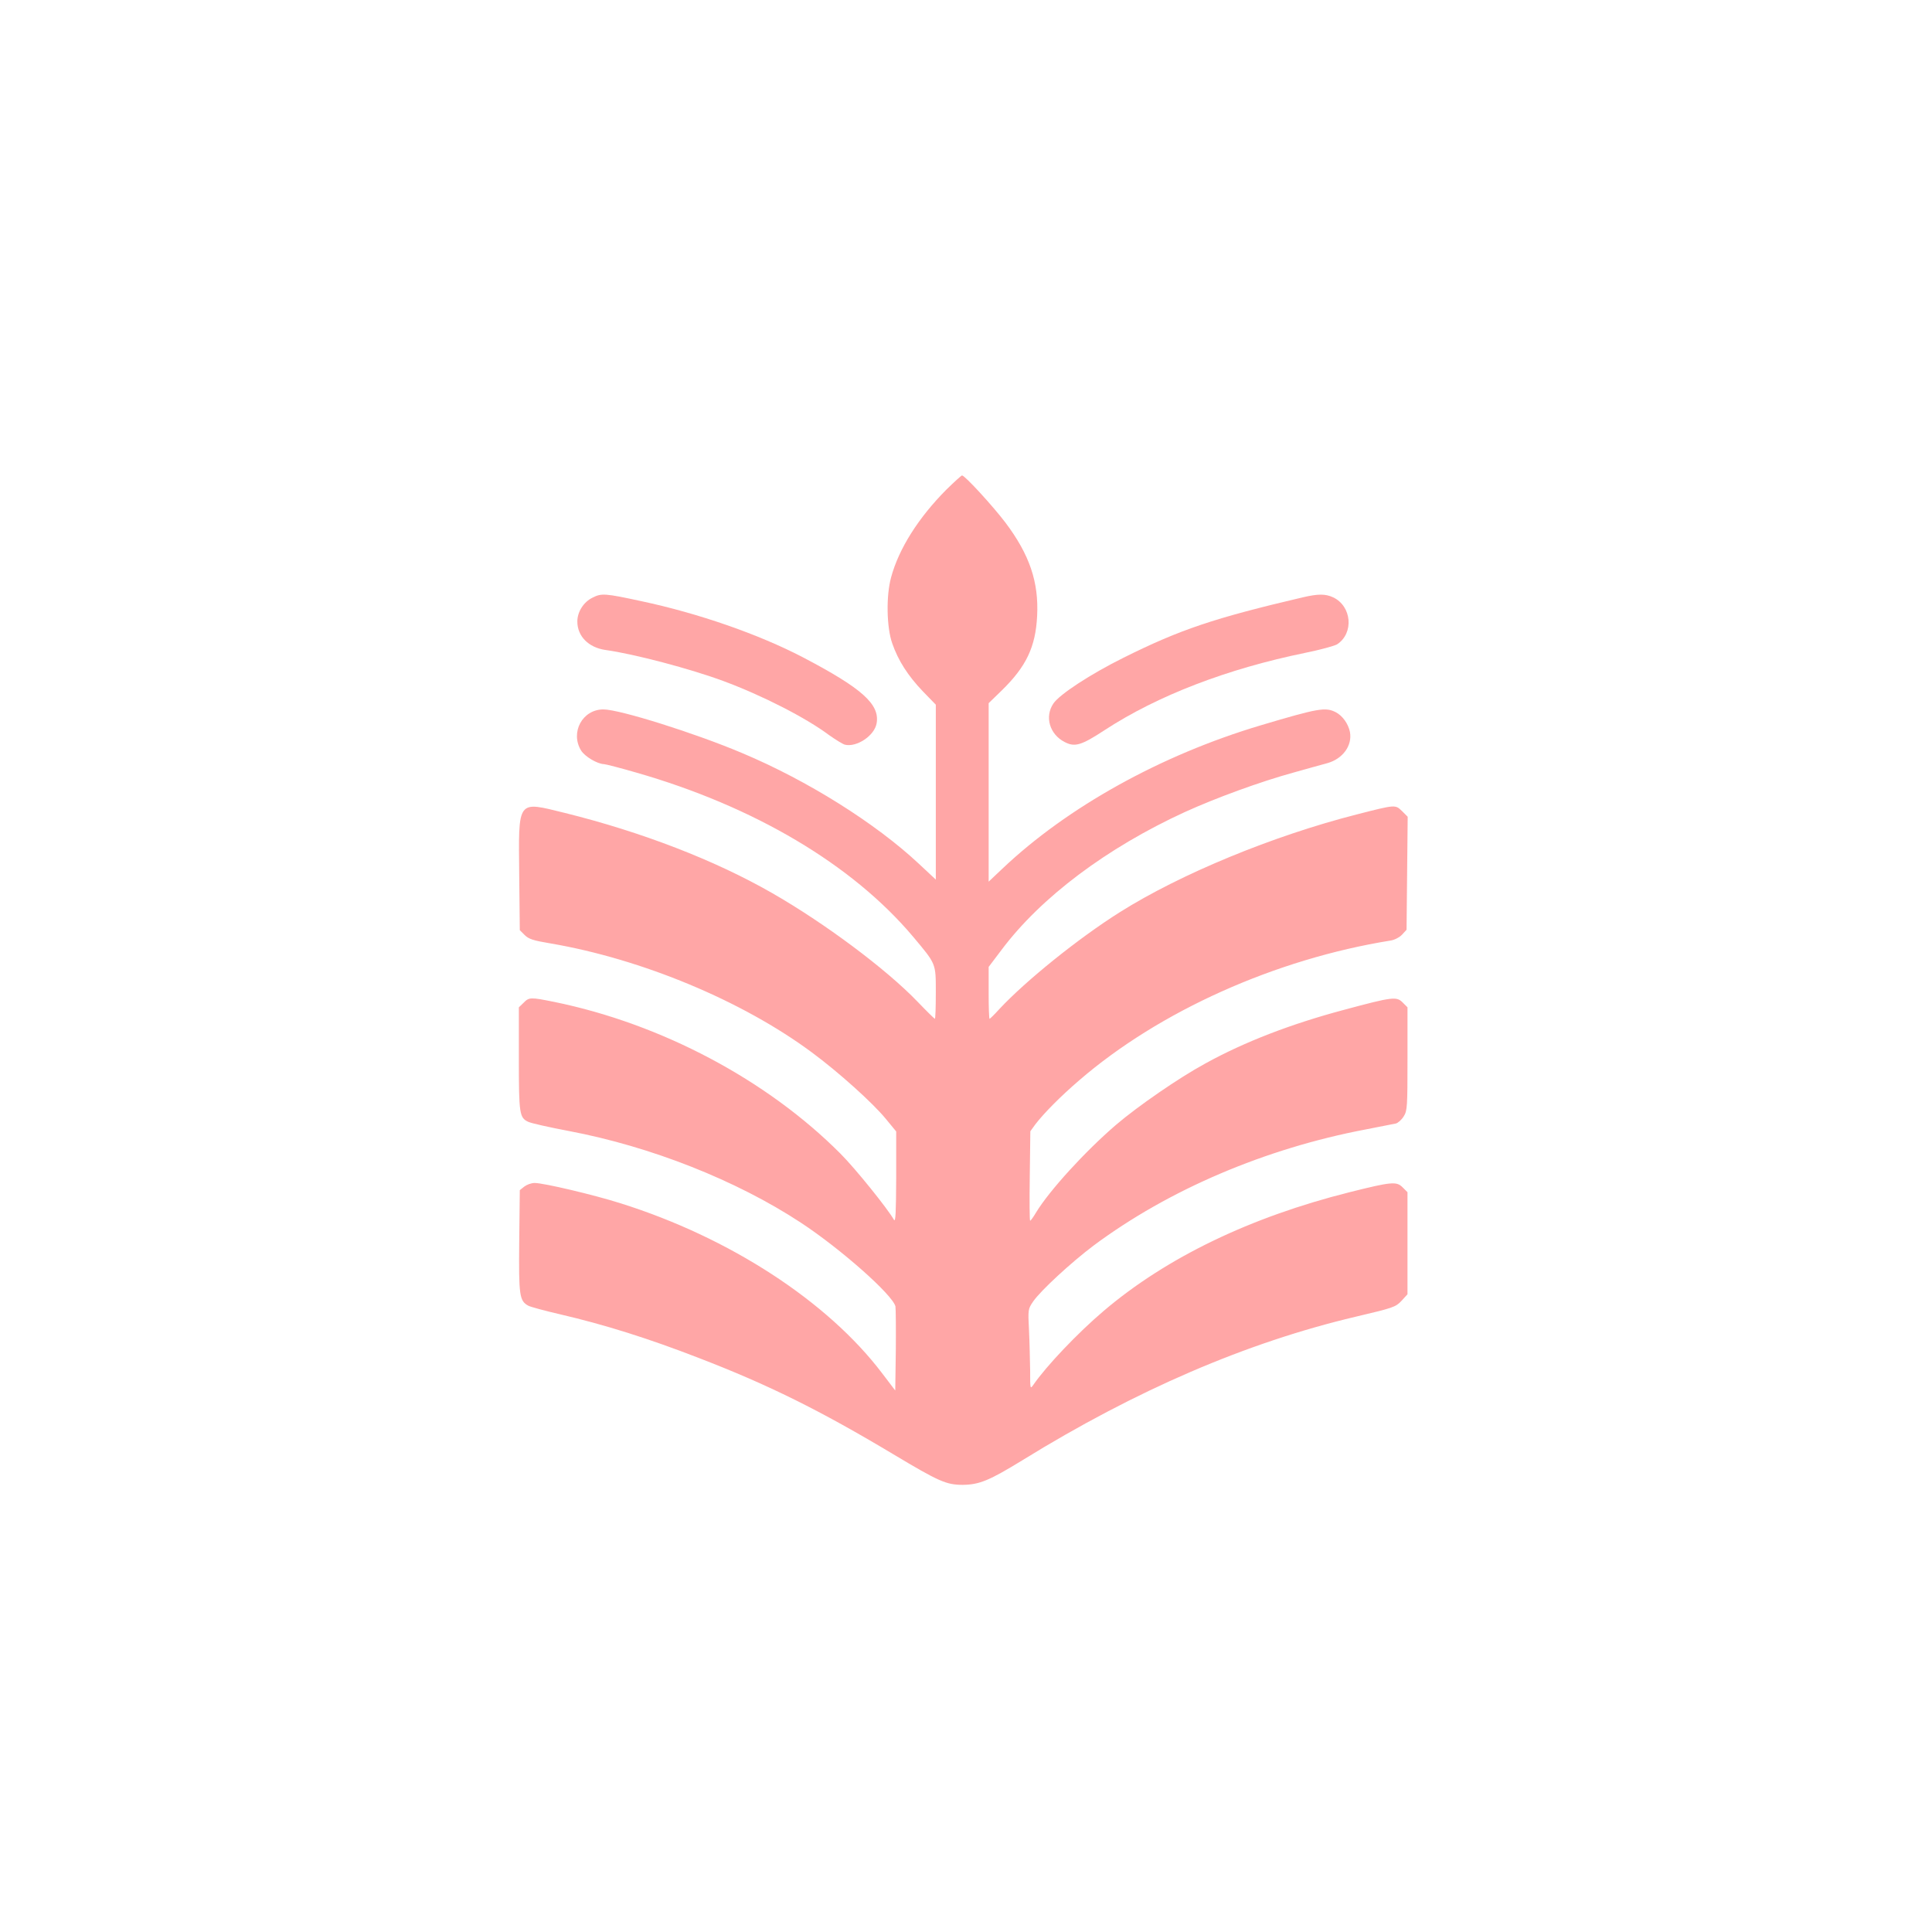 <?xml version="1.0" standalone="no"?>
<!DOCTYPE svg PUBLIC "-//W3C//DTD SVG 20010904//EN"
 "http://www.w3.org/TR/2001/REC-SVG-20010904/DTD/svg10.dtd">
<svg version="1.0" xmlns="http://www.w3.org/2000/svg"
 width="1024pt" height="1024pt" viewBox="0 0 1024 1024"
 preserveAspectRatio="xMidYMid meet">

<g transform="translate(0,1024) scale(0.1,-0.1)"
fill="#ffa6a6" stroke="none">
<path d="M5016 7645 c-148 -149 -252 -313 -293 -465 -27 -98 -24 -265 6 -350
32 -92 83 -171 162 -254 l69 -71 0 -463 0 -464 -91 85 c-229 214 -589 440
-934 585 -250 106 -651 232 -737 232 -111 0 -177 -122 -118 -218 20 -32 86
-71 121 -72 8 0 86 -20 172 -45 624 -179 1144 -487 1466 -869 124 -148 121
-140 121 -298 0 -76 -2 -138 -5 -138 -2 0 -44 41 -92 91 -165 172 -493 417
-773 577 -302 173 -688 322 -1095 423 -257 63 -247 77 -243 -332 l3 -289 26
-26 c21 -21 45 -29 135 -44 487 -83 1019 -305 1387 -578 142 -105 322 -267
391 -351 l56 -68 0 -244 c-1 -187 -3 -239 -12 -224 -34 60 -205 272 -283 350
-389 391 -950 689 -1519 805 -124 25 -132 25 -161 -5 l-25 -24 0 -273 c0 -292
3 -312 50 -334 14 -7 111 -29 217 -49 433 -82 886 -261 1227 -485 213 -140
486 -382 502 -444 2 -12 3 -117 2 -233 l-3 -213 -70 92 c-289 381 -809 719
-1385 900 -141 45 -409 108 -456 108 -18 0 -42 -9 -55 -19 l-24 -19 -3 -271
c-3 -290 1 -316 49 -342 12 -6 85 -26 163 -44 241 -56 473 -129 741 -233 366
-141 639 -276 1030 -510 242 -145 281 -162 368 -162 88 1 141 23 317 131 601
371 1188 624 1765 760 199 47 212 51 243 84 l32 35 0 270 0 271 -26 26 c-32
32 -58 30 -281 -26 -526 -132 -970 -346 -1303 -629 -138 -117 -305 -293 -373
-392 -17 -24 -17 -22 -17 75 -1 55 -3 151 -6 213 -6 112 -5 114 22 154 41 59
202 207 320 296 399 297 911 515 1444 616 74 15 145 28 158 31 12 3 31 20 42
38 19 30 20 51 20 305 l0 273 -26 26 c-32 32 -53 30 -309 -39 -279 -74 -529
-170 -737 -285 -140 -76 -357 -226 -473 -325 -164 -141 -353 -348 -424 -465
-14 -24 -28 -43 -31 -43 -3 0 -4 107 -2 237 l3 237 26 36 c46 60 134 149 233
234 425 367 1041 643 1651 741 20 3 47 17 60 31 l24 26 3 299 3 300 -30 30
c-36 35 -34 35 -241 -18 -443 -113 -933 -315 -1255 -518 -219 -138 -497 -362
-638 -513 -26 -29 -50 -52 -52 -52 -3 0 -5 62 -5 138 l0 137 68 90 c209 279
558 541 972 731 165 75 400 161 575 209 72 20 153 43 180 50 82 23 133 93 120
165 -9 44 -39 86 -75 105 -55 28 -91 22 -400 -70 -526 -157 -1022 -432 -1367
-759 l-73 -69 0 473 0 473 70 68 c129 126 179 230 187 395 9 179 -40 324 -168
494 -65 86 -215 250 -230 250 -4 0 -41 -34 -83 -75z"/>
<path d="M3140 7072 c-47 -23 -80 -75 -80 -126 0 -78 59 -138 149 -151 153
-21 454 -101 626 -165 205 -76 436 -194 559 -286 34 -24 71 -47 84 -51 62 -15
156 47 168 112 19 102 -77 187 -392 352 -233 121 -550 232 -856 297 -190 41
-210 43 -258 18z"/>
<path d="M6905 7074 c-470 -110 -651 -171 -950 -320 -175 -87 -339 -194 -372
-243 -47 -70 -20 -163 60 -204 54 -28 88 -18 213 64 281 183 648 324 1063 409
79 16 155 37 168 45 90 59 78 202 -21 249 -41 19 -80 19 -161 0z"/>
</g>
</svg>
